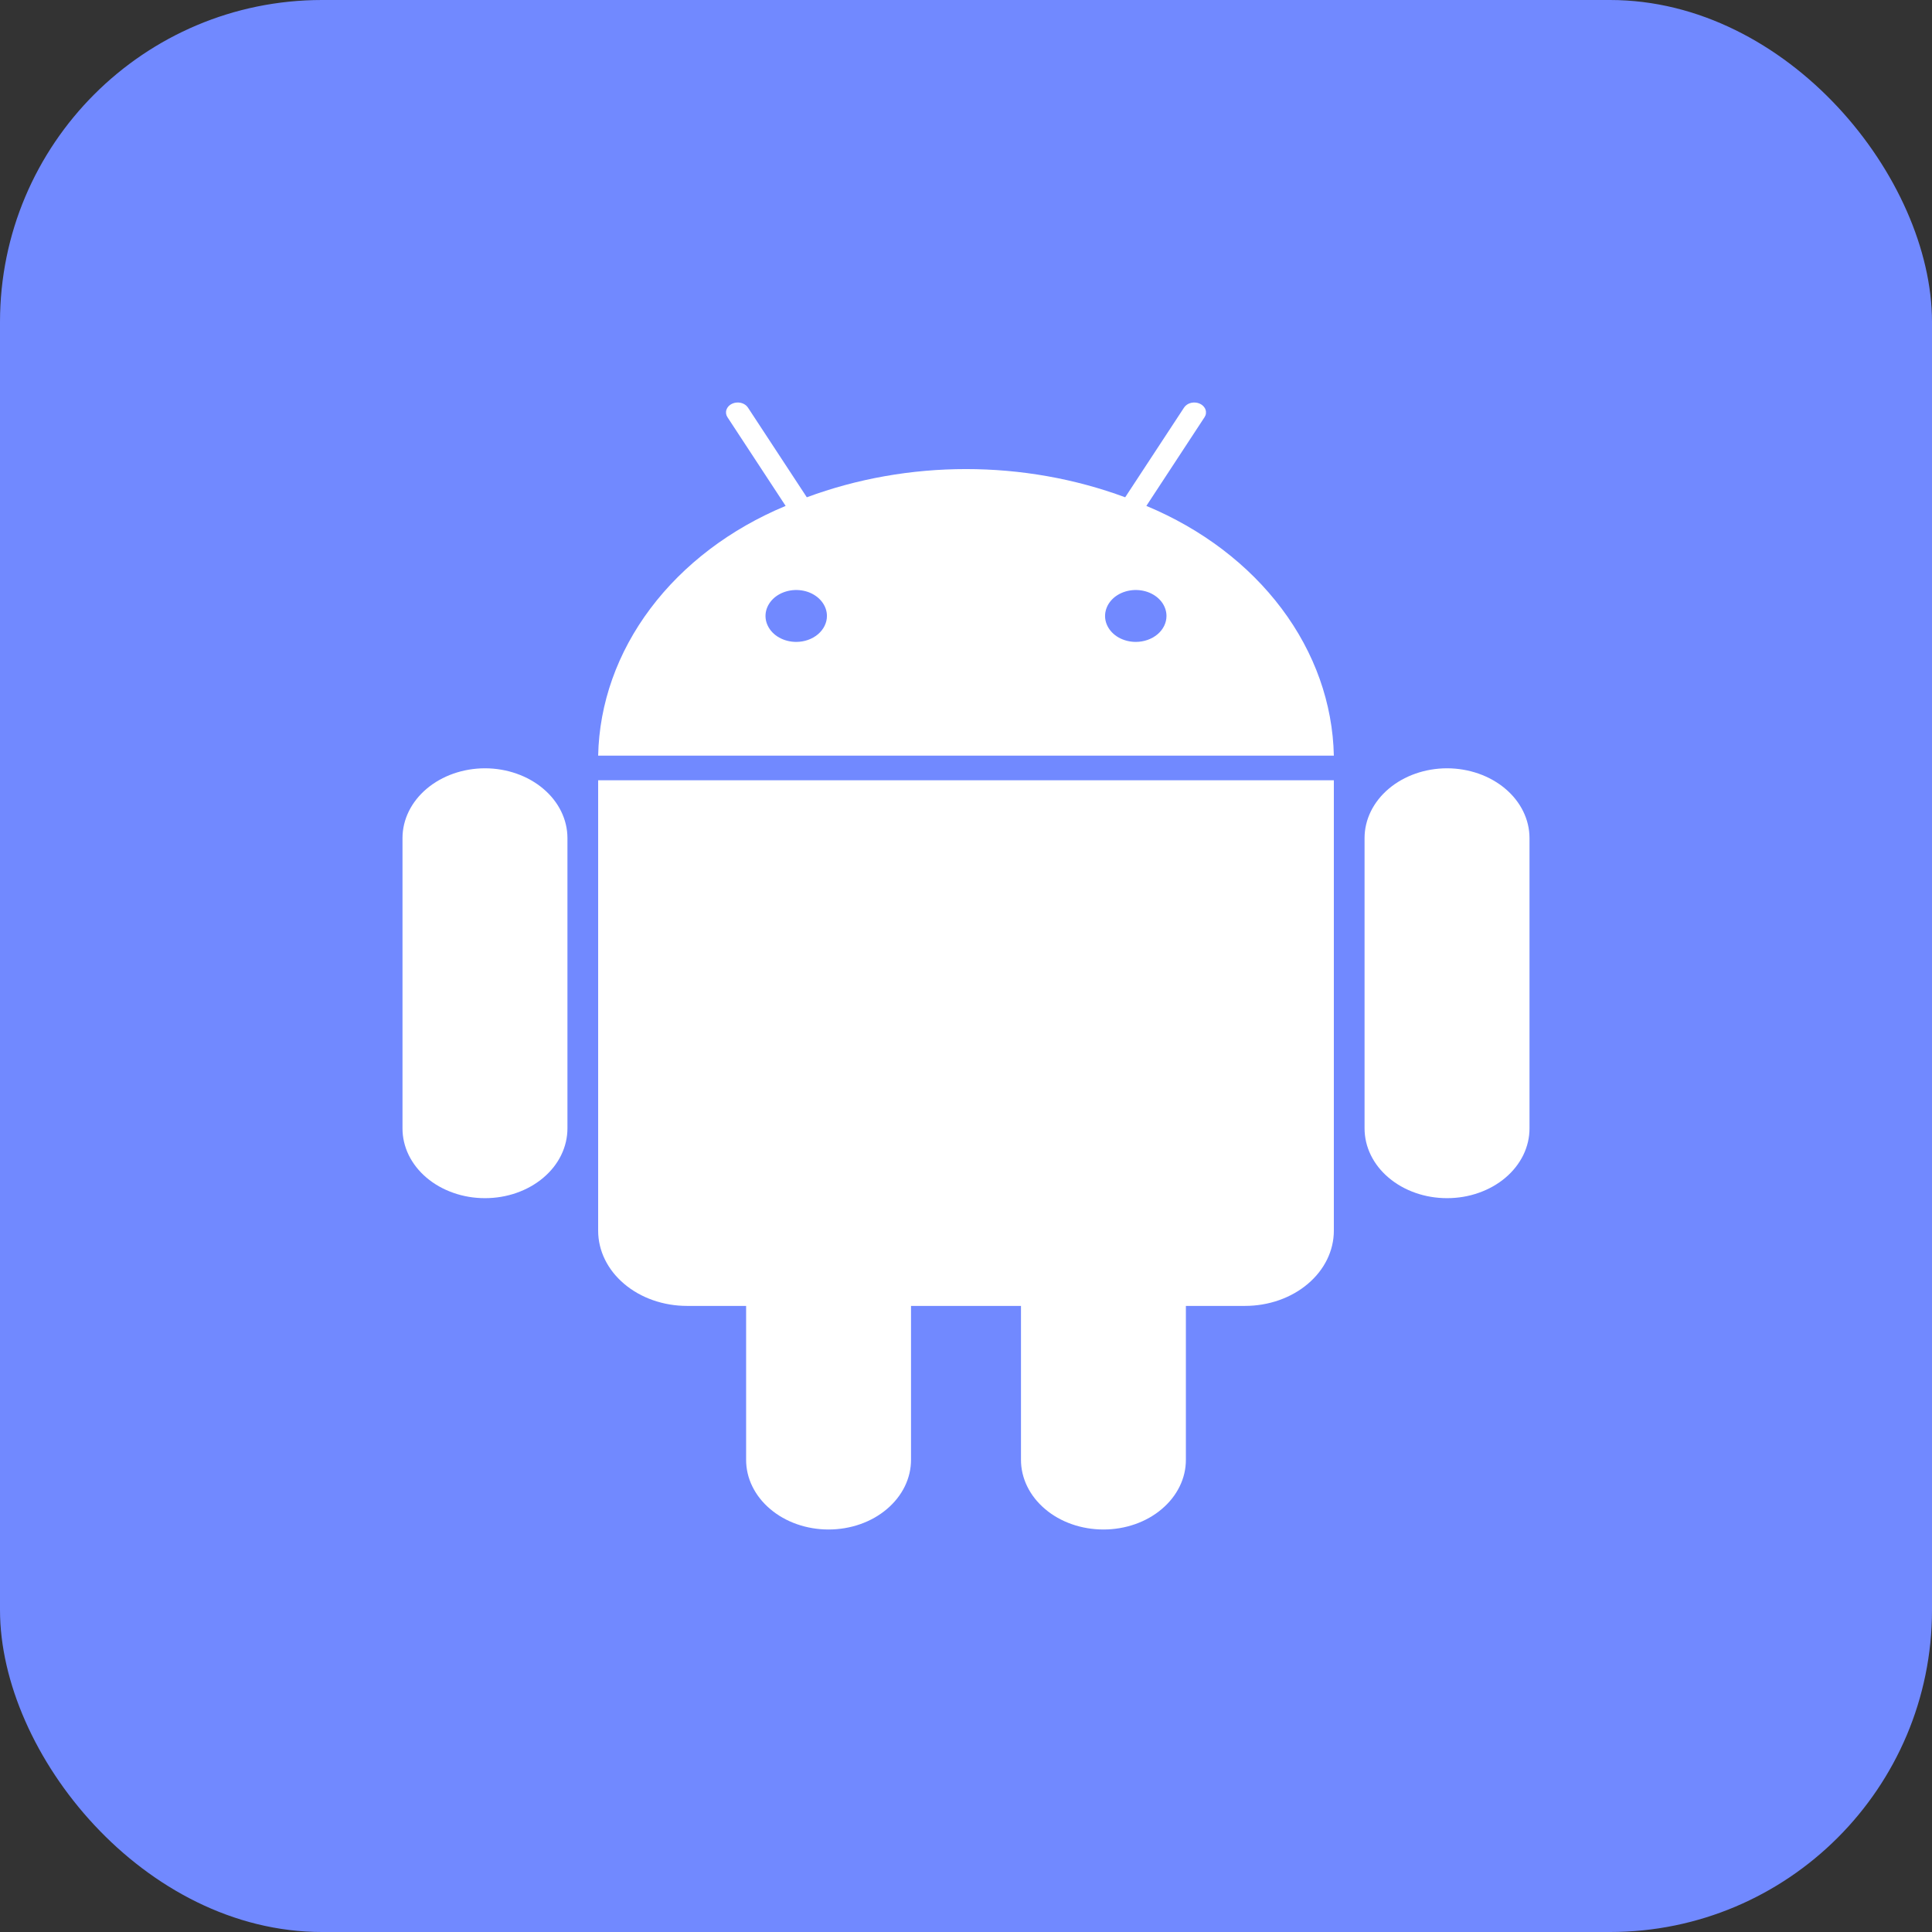 <svg width="48" height="48" viewBox="0 0 48 48" fill="none" xmlns="http://www.w3.org/2000/svg">
<rect x="0" y="0" width="48" height="48" fill="#333333" stroke="none"/>
<rect width="48" height="48" rx="8" fill="#7189FF"/>
<path d="M28.481 12.569L29.926 10.366C29.945 10.337 29.957 10.306 29.961 10.274C29.965 10.242 29.962 10.209 29.951 10.178C29.941 10.147 29.923 10.118 29.899 10.093C29.876 10.068 29.846 10.046 29.813 10.031C29.745 9.999 29.666 9.992 29.591 10.009C29.517 10.027 29.454 10.07 29.417 10.127L27.955 12.355C26.708 11.893 25.362 11.654 24 11.654C22.639 11.654 21.292 11.893 20.045 12.355L18.583 10.127C18.546 10.07 18.483 10.027 18.409 10.009C18.334 9.992 18.255 9.999 18.187 10.031C18.12 10.062 18.07 10.116 18.049 10.178C18.027 10.241 18.036 10.308 18.074 10.366L19.519 12.569C18.143 13.142 16.981 14.024 16.159 15.119C15.337 16.213 14.888 17.478 14.861 18.774H33.139C33.112 17.478 32.663 16.213 31.841 15.119C31.019 14.024 29.857 13.142 28.481 12.569ZM19.782 15.948C19.631 15.948 19.483 15.91 19.358 15.84C19.232 15.769 19.135 15.668 19.077 15.55C19.019 15.432 19.004 15.303 19.033 15.178C19.063 15.052 19.136 14.938 19.242 14.847C19.349 14.757 19.485 14.696 19.633 14.671C19.781 14.646 19.934 14.659 20.074 14.707C20.213 14.756 20.333 14.839 20.416 14.945C20.5 15.051 20.545 15.176 20.545 15.303C20.545 15.474 20.464 15.638 20.321 15.759C20.178 15.88 19.984 15.948 19.782 15.948ZM28.218 15.948C28.067 15.948 27.92 15.91 27.794 15.84C27.669 15.769 27.571 15.668 27.513 15.55C27.455 15.432 27.44 15.303 27.47 15.178C27.499 15.052 27.572 14.938 27.678 14.847C27.785 14.757 27.921 14.696 28.069 14.671C28.217 14.646 28.371 14.659 28.51 14.707C28.65 14.756 28.769 14.839 28.853 14.945C28.936 15.051 28.981 15.176 28.981 15.303C28.981 15.474 28.901 15.638 28.758 15.759C28.614 15.88 28.42 15.948 28.218 15.948ZM14.861 30.578C14.861 31.073 15.094 31.548 15.508 31.898C15.922 32.249 16.484 32.445 17.07 32.445H18.537V36.264C18.536 36.492 18.588 36.718 18.691 36.928C18.794 37.139 18.944 37.33 19.135 37.491C19.325 37.653 19.551 37.781 19.8 37.868C20.049 37.955 20.316 38 20.585 38C20.855 38 21.122 37.955 21.371 37.868C21.62 37.781 21.846 37.653 22.036 37.491C22.226 37.33 22.377 37.139 22.48 36.928C22.582 36.718 22.635 36.492 22.634 36.264V32.445H25.366V36.264C25.365 36.492 25.418 36.718 25.52 36.928C25.623 37.139 25.774 37.33 25.964 37.491C26.154 37.653 26.38 37.781 26.629 37.868C26.878 37.955 27.145 38 27.415 38C27.684 38 27.951 37.955 28.2 37.868C28.449 37.781 28.675 37.653 28.865 37.491C29.056 37.33 29.206 37.139 29.309 36.928C29.412 36.718 29.464 36.492 29.463 36.264V32.445H30.93C31.516 32.445 32.078 32.249 32.492 31.898C32.906 31.548 33.139 31.073 33.139 30.578V19.385H14.861V30.578ZM12.049 19.088C11.506 19.089 10.985 19.271 10.601 19.596C10.217 19.92 10.001 20.36 10 20.819V28.032C9.999 28.26 10.052 28.486 10.154 28.697C10.257 28.907 10.408 29.099 10.598 29.26C10.788 29.421 11.015 29.549 11.264 29.636C11.512 29.724 11.779 29.768 12.049 29.768C12.318 29.768 12.585 29.724 12.834 29.636C13.083 29.549 13.309 29.421 13.499 29.26C13.69 29.099 13.841 28.907 13.943 28.697C14.046 28.486 14.098 28.26 14.098 28.032V20.819C14.097 20.36 13.881 19.92 13.497 19.596C13.113 19.271 12.592 19.089 12.049 19.088ZM35.951 19.088C35.408 19.089 34.887 19.271 34.503 19.596C34.119 19.92 33.903 20.36 33.902 20.819V28.032C33.902 28.26 33.954 28.486 34.057 28.697C34.159 28.907 34.31 29.099 34.501 29.26C34.691 29.421 34.917 29.549 35.166 29.636C35.415 29.724 35.682 29.768 35.951 29.768C36.221 29.768 36.488 29.724 36.736 29.636C36.985 29.549 37.212 29.421 37.402 29.26C37.592 29.099 37.743 28.907 37.846 28.697C37.948 28.486 38.001 28.26 38 28.032V20.819C37.999 20.36 37.783 19.92 37.399 19.596C37.015 19.271 36.494 19.089 35.951 19.088Z" fill="white"/>
</svg>
